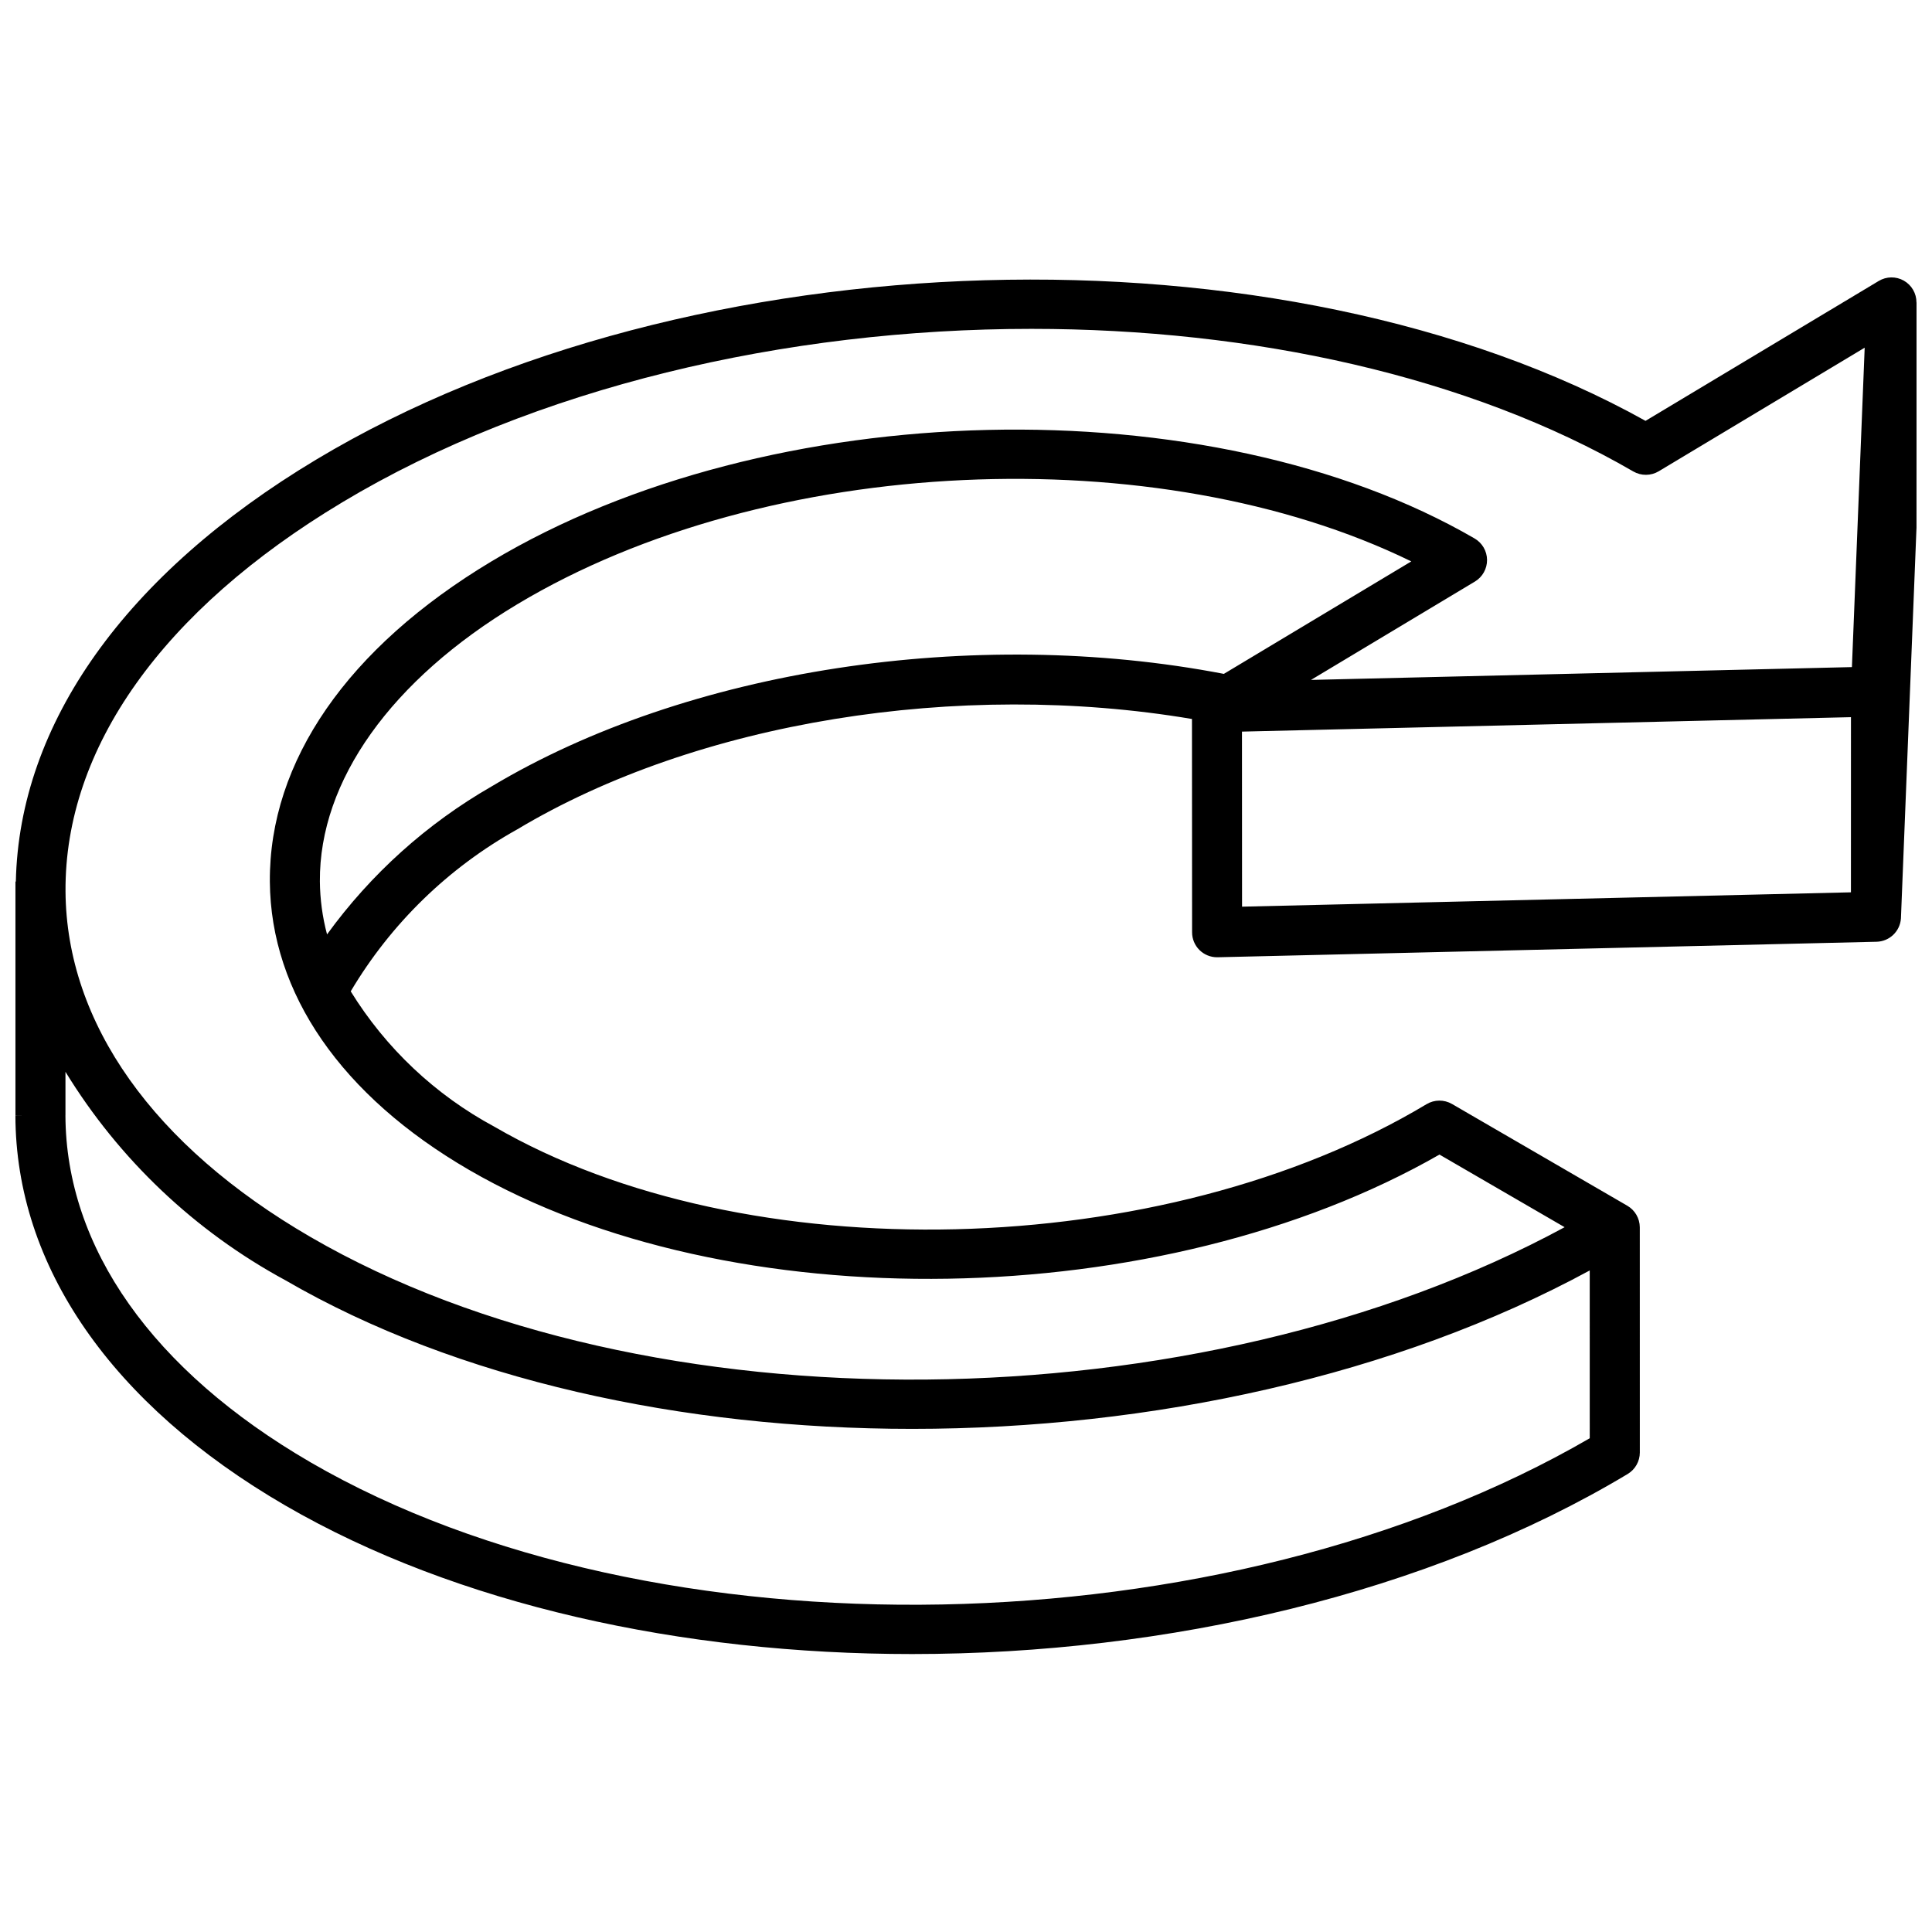 <?xml version="1.0" encoding="UTF-8"?>
<!-- Uploaded to: ICON Repo, www.iconrepo.com, Generator: ICON Repo Mixer Tools -->
<svg width="800px" height="800px" version="1.1" viewBox="144 144 512 512" xmlns="http://www.w3.org/2000/svg">
 <defs>
  <clipPath id="a">
   <path d="m148.09 217h503.81v366h-503.81z"/>
  </clipPath>
 </defs>
 <g clip-path="url(#a)">
  <path d="m219.59 542.96c45.43 26.359 105.16 39.387 166.14 39.379 67.664 0 136.85-16.047 189.62-47.715 1.996-1.199 3.219-3.359 3.219-5.688l-0.008-59.668h-0.008l0.008-0.043c-0.02-2.348-1.273-4.512-3.301-5.691l-46.469-26.969c-2.09-1.207-4.668-1.188-6.738 0.051-69.773 41.859-180.61 44.547-247.06 5.961-15.617-8.398-28.738-20.77-38.051-35.859 10.66-17.961 25.891-32.773 44.141-42.93 47.629-28.523 116.91-39.691 178.8-29.25l0.031 56.523c-0.004 1.758 0.695 3.445 1.938 4.688 1.246 1.242 2.934 1.938 4.691 1.934h0.152l174.61-4.109c3.422-0.082 6.219-2.754 6.461-6.168l4.117-103.41h0.008l0.02-59.848h-0.031c0.012-2.387-1.266-4.594-3.34-5.773-2.078-1.18-4.625-1.145-6.672 0.09l-61.785 37.066c-96.145-53.57-253.14-49.227-352.3 10.273-50.59 30.355-78.695 69.969-79.586 111.82h-0.105v61.941h2.398l-2.41 0.027c0.07 39.918 25.465 76.621 71.512 103.37zm6.656-11.465c-41.746-24.25-64.793-56.855-64.906-91.934h0.008v-11.52c14.223 23.223 34.328 42.277 58.277 55.238 45.41 26.359 105.14 39.387 166.11 39.387 63.441 0 128.22-14.109 179.56-41.984l0.004 44.469c-96.781 56.164-247.96 59.195-339.06 6.344zm48.008-179.07c-17.133 9.844-31.984 23.207-43.586 39.203-1.219-4.59-1.855-9.312-1.898-14.059-0.191-26.609 18.871-53.371 52.297-73.426 66.344-39.812 169.81-44.184 236.94-11.367l-49.672 29.809c-66.387-12.773-142.27-1.191-194.08 29.84zm198.88-14.539 161.39-3.828-0.008 46.418-161.36 3.801zm-238.53-60.711c50.895-30.543 117.58-46.023 182.76-46.023 58.555 0 115.9 12.5 159.48 37.793 2.09 1.207 4.668 1.184 6.738-0.051l54.578-32.75-3.383 84.645-143.35 3.398 43.438-26.062c2.012-1.211 3.234-3.391 3.219-5.734-0.02-2.348-1.273-4.508-3.301-5.688-70.195-40.727-187.05-38.008-260.54 6.074-38.105 22.863-58.957 53.004-58.73 84.887 0.223 29.613 18.977 56.742 52.82 76.391 69.121 40.113 183.51 38.098 257.14-4.078l33.168 19.246c-96.953 52.539-243.36 54.262-332.36 2.59-41.613-24.152-64.664-56.664-64.918-91.543-0.27-37.984 25.742-74.59 73.246-103.09z"/>
 </g>
</svg>